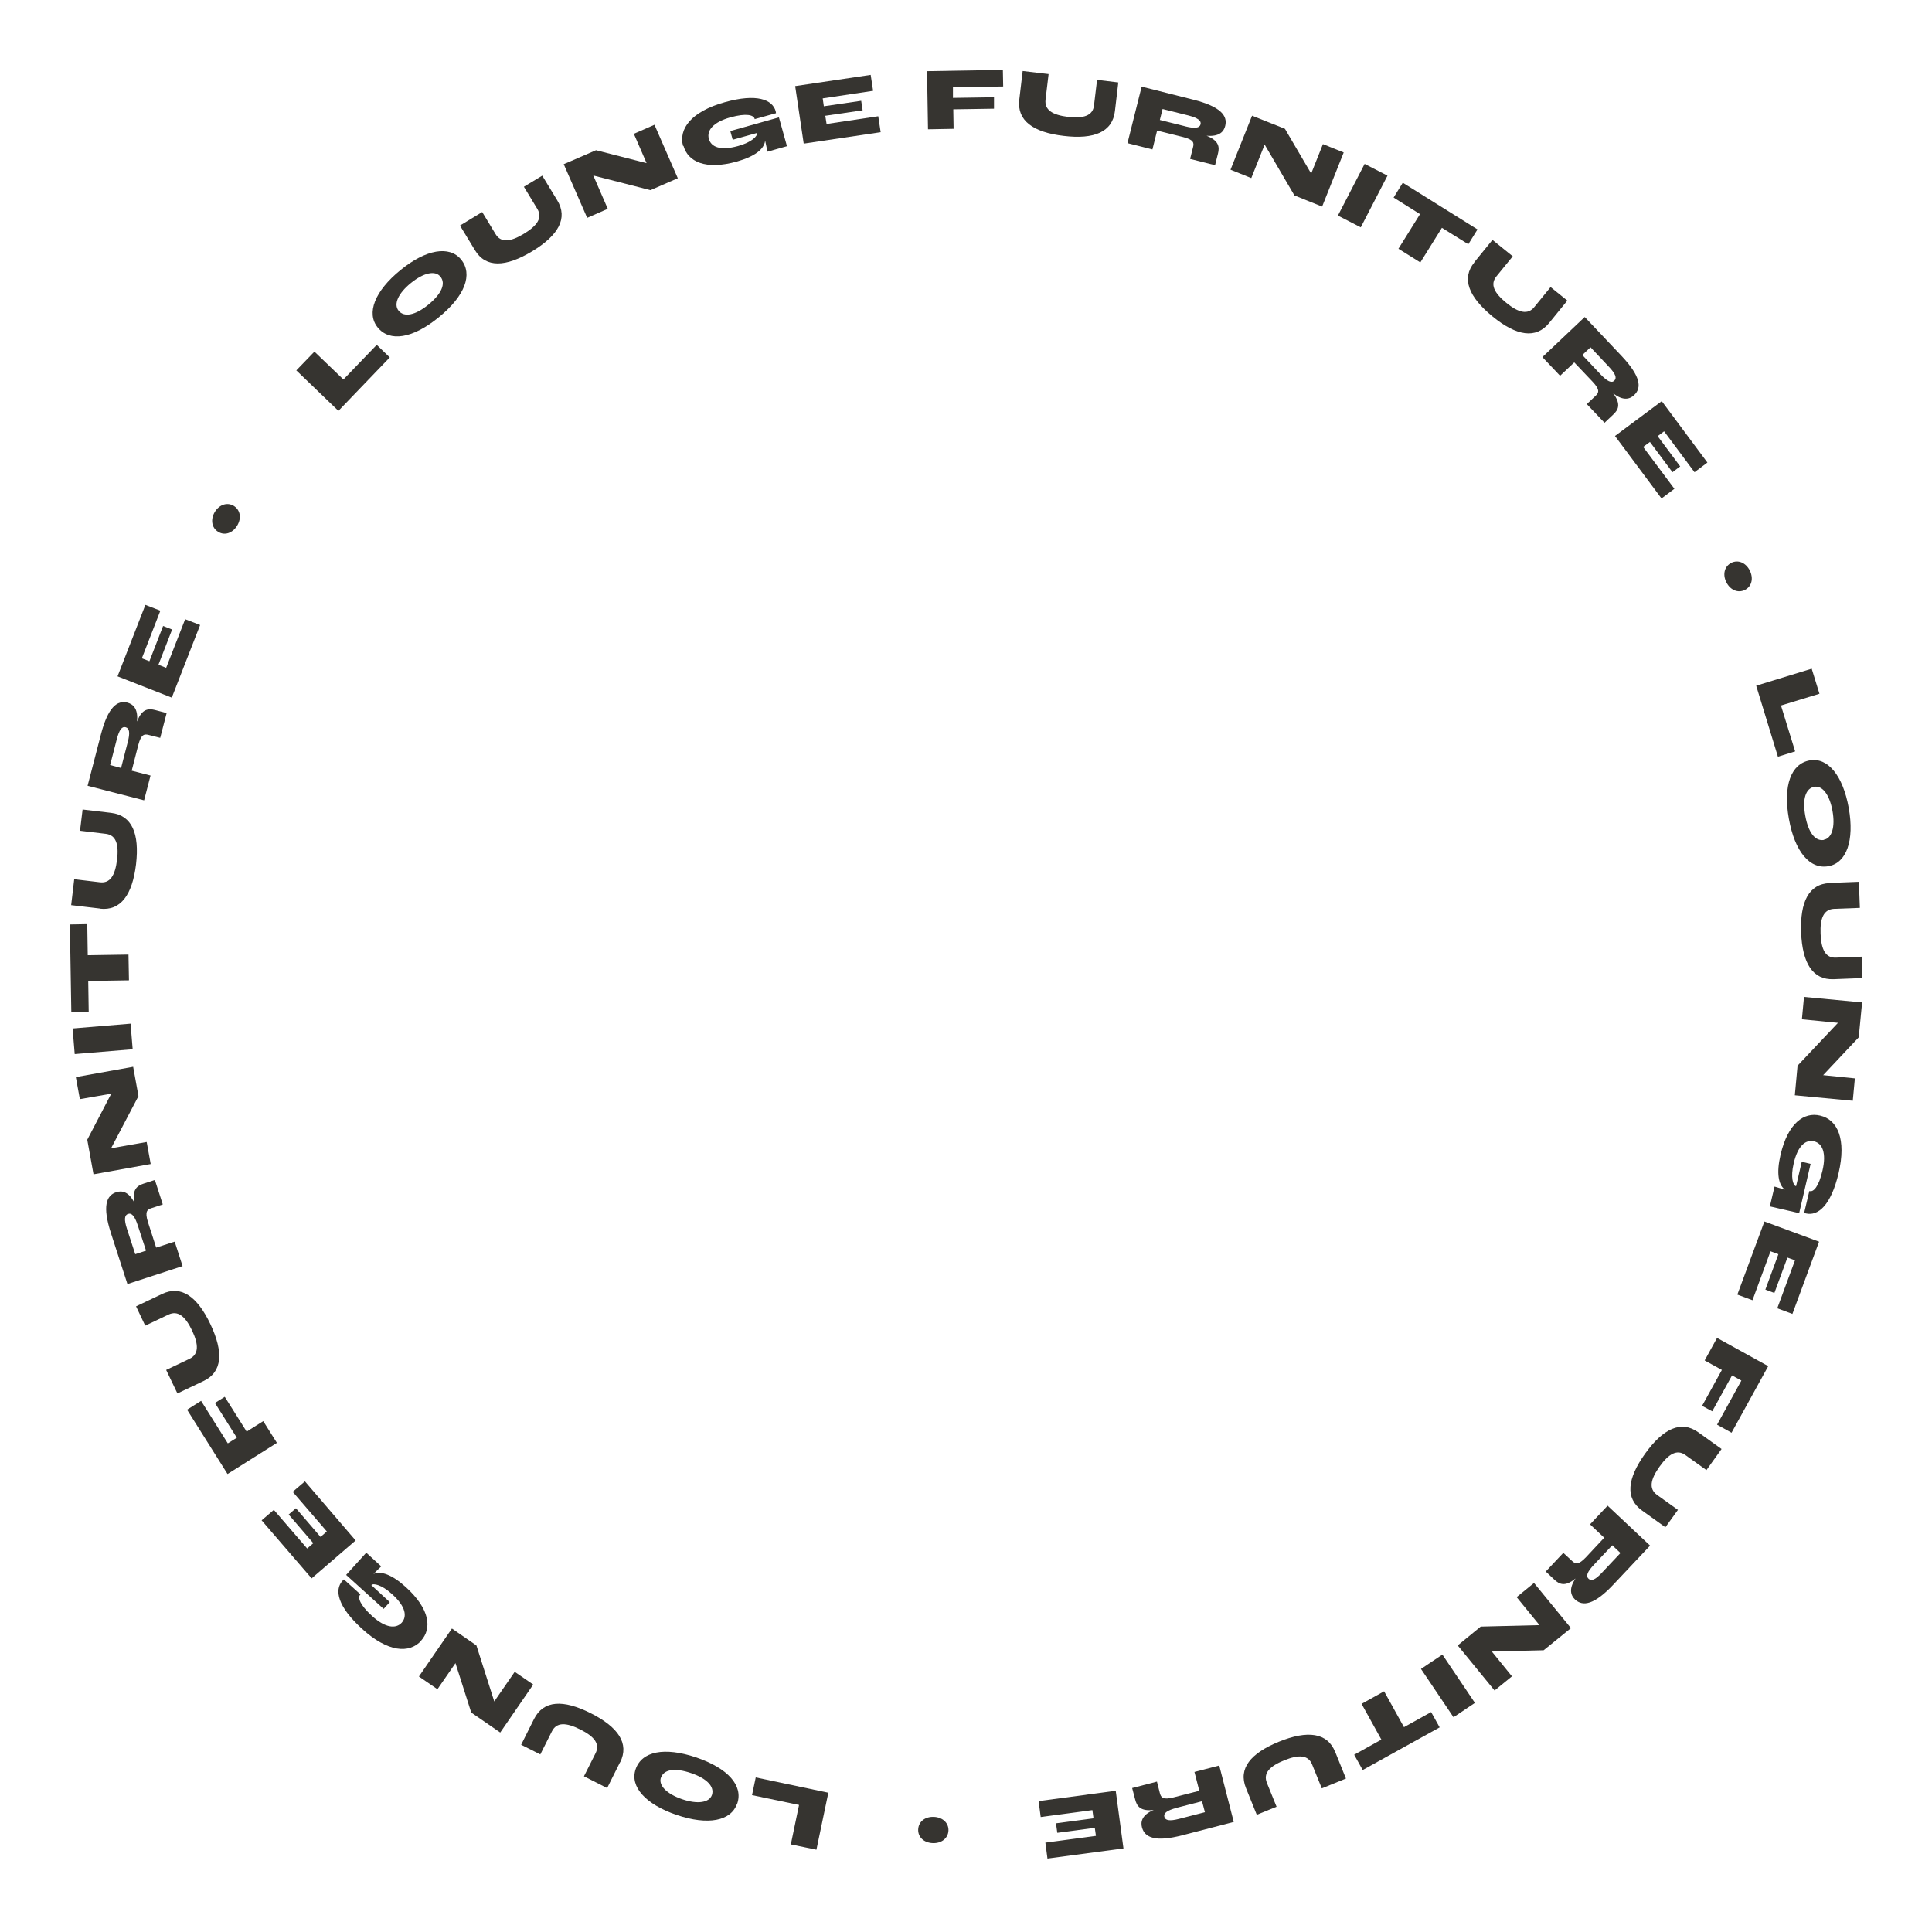<?xml version="1.0" encoding="UTF-8"?><svg id="lounge-chair-icon_text" xmlns="http://www.w3.org/2000/svg" viewBox="0 0 120 120"><defs><style>.cls-1{fill:#363430;}</style></defs><path class="cls-1" d="m18.4,23.01l1.13-1.17,1.8,1.73,2.07-2.15.81.78-3.19,3.32-2.61-2.51Z"/><path class="cls-1" d="m23.46,20.34c-.72-.88-.19-2.26,1.41-3.56,1.59-1.3,3.05-1.54,3.77-.66.74.91.25,2.26-1.39,3.59-1.63,1.33-3.05,1.54-3.79.63Zm3.89-3.16c-.32-.4-1.04-.24-1.83.4-.79.64-1.09,1.32-.76,1.72.34.42,1.03.29,1.85-.38s1.09-1.31.75-1.73Z"/><path class="cls-1" d="m29.5,15.54l-.93-1.53,1.38-.84.83,1.37c.33.55.92.49,1.76-.02.84-.51,1.17-1,.83-1.55l-.83-1.37,1.14-.69.93,1.53c.68,1.11.08,2.18-1.56,3.17-1.64.99-2.88,1.04-3.55-.07Z"/><path class="cls-1" d="m35.01,10.2l2.01-.87,3.13.8h.01s-.79-1.82-.79-1.82l1.28-.56,1.45,3.32-1.7.74-3.55-.91h0s.9,2.07.9,2.07l-1.28.56-1.45-3.32Z"/><path class="cls-1" d="m42.43,9.08c-.3-1.07.5-2.15,2.58-2.73,1.99-.56,2.97-.17,3.17.56,0,.02.01.07.02.12l-1.33.37v-.03c-.07-.22-.49-.36-1.51-.08-1.07.3-1.48.82-1.33,1.34.14.49.69.75,1.81.44.87-.24,1.22-.63,1.17-.79v-.02s-1.5.42-1.5.42l-.15-.54,3.02-.85.5,1.79-1.21.34c-.03-.15-.09-.42-.14-.66h-.01c-.07.5-.62.95-1.74,1.27-1.96.55-3.06.01-3.33-.98Z"/><path class="cls-1" d="m49.37,5.35l4.71-.7.15.99-3.13.47.07.49,2.32-.34.09.59-2.32.34.08.51,3.21-.48.15.99-4.78.71-.53-3.57Z"/><path class="cls-1" d="m57.58,4.42l4.71-.08.02,1.03-3.12.05v.66s2.55-.04,2.55-.04v.71s-2.53.04-2.53.04l.02,1.21-1.59.03-.06-3.61Z"/><path class="cls-1" d="m63.31,6.19l.21-1.78,1.61.19-.19,1.59c-.07.64.43.95,1.4,1.07.97.11,1.54-.08,1.61-.71l.19-1.59,1.32.16-.21,1.78c-.15,1.29-1.28,1.77-3.18,1.54-1.9-.22-2.91-.95-2.76-2.24Z"/><path class="cls-1" d="m70.91,5.38l3.21.81c1.7.43,2.14,1,1.98,1.63-.08.34-.35.68-1.16.61h0c.79.31.81.72.71,1.11l-.18.72-1.55-.39.18-.72c.07-.27.06-.47-.62-.64l-1.61-.4-.29,1.17-1.55-.39.88-3.51Zm2.72,2.47c.6.15.88.1.94-.13.05-.22-.15-.39-.76-.55l-1.6-.4-.17.68,1.6.4Z"/><path class="cls-1" d="m77.78,7.19l2.03.81,1.63,2.78h0s.73-1.83.73-1.83l1.29.52-1.34,3.36-1.72-.69-1.85-3.16h0s-.83,2.08-.83,2.08l-1.29-.52,1.34-3.36Z"/><path class="cls-1" d="m84.76,10.18l1.42.73-1.66,3.21-1.42-.73,1.66-3.21Z"/><path class="cls-1" d="m88.2,13.3l-1.64-1.03.57-.92,4.64,2.9-.57.92-1.64-1.02-1.34,2.15-1.36-.85,1.34-2.15Z"/><path class="cls-1" d="m91.57,16.29l1.13-1.39,1.26,1.02-1.01,1.24c-.41.5-.15,1.03.61,1.65.76.62,1.34.76,1.74.26l1.01-1.24,1.04.84-1.13,1.39c-.82,1.01-2.03.81-3.51-.4s-1.96-2.36-1.13-3.37Z"/><path class="cls-1" d="m98.44,19.7l2.27,2.4c1.2,1.27,1.27,1.99.79,2.44-.25.24-.67.39-1.3-.11h0c.51.69.3,1.04,0,1.32l-.54.51-1.1-1.16.54-.51c.2-.19.3-.37-.18-.88l-1.14-1.2-.88.83-1.1-1.16,2.63-2.49Zm.97,3.55c.43.45.69.56.86.39.16-.16.09-.41-.35-.87l-1.13-1.2-.51.48,1.13,1.2Z"/><path class="cls-1" d="m103.21,24.91l2.84,3.82-.8.6-1.89-2.54-.4.3,1.4,1.88-.48.36-1.4-1.88-.42.31,1.94,2.6-.8.6-2.89-3.88,2.9-2.16Z"/><path class="cls-1" d="m107.53,34.96c.42-.21.9-.02,1.15.47.25.5.12,1-.3,1.21-.42.21-.9.02-1.15-.47-.25-.49-.12-.99.3-1.21Z"/><path class="cls-1" d="m112.53,41.54l.48,1.55-2.39.73.88,2.85-1.07.33-1.35-4.41,3.46-1.06Z"/><path class="cls-1" d="m112.41,47.23c1.12-.2,2.06.94,2.42,2.96.36,2.02-.14,3.41-1.26,3.61-1.15.21-2.09-.88-2.46-2.95s.14-3.41,1.29-3.62Zm.87,4.93c.5-.09.72-.79.54-1.79s-.62-1.59-1.13-1.5c-.54.1-.75.76-.56,1.8s.61,1.59,1.15,1.5Z"/><path class="cls-1" d="m113.67,54.84l1.79-.07.06,1.62-1.6.06c-.64.03-.88.57-.84,1.55.04.98.31,1.51.95,1.48l1.6-.06.05,1.33-1.79.07c-1.3.05-1.94-.99-2.02-2.9-.07-1.91.48-3.02,1.78-3.07Z"/><path class="cls-1" d="m115.66,62.25l-.21,2.18-2.21,2.35h0s1.97.2,1.97.2l-.13,1.39-3.6-.34.17-1.84,2.51-2.66h0s-2.24-.22-2.24-.22l.13-1.39,3.6.34Z"/><path class="cls-1" d="m113.05,69.29c1.09.25,1.64,1.47,1.15,3.57-.47,2.01-1.28,2.68-2.02,2.51-.02,0-.07-.02-.12-.04l.32-1.35h.03c.22.06.55-.24.79-1.28.25-1.08,0-1.69-.53-1.81-.5-.12-1,.24-1.26,1.37-.21.88-.03,1.37.13,1.41h.02s.35-1.51.35-1.51l.55.13-.71,3.06-1.82-.42.29-1.23c.14.04.41.12.64.19h0c-.4-.31-.53-1.02-.27-2.15.46-1.98,1.46-2.69,2.46-2.45Z"/><path class="cls-1" d="m112.98,77.14l-1.65,4.47-.94-.35,1.1-2.98-.47-.17-.81,2.2-.56-.21.81-2.2-.49-.18-1.12,3.04-.94-.35,1.68-4.54,3.39,1.25Z"/><path class="cls-1" d="m109.83,84.85l-2.28,4.14-.9-.5,1.51-2.74-.58-.32-1.23,2.23-.63-.34,1.23-2.23-1.07-.59.77-1.4,3.17,1.75Z"/><path class="cls-1" d="m105.48,88.96l1.45,1.04-.94,1.31-1.3-.93c-.52-.38-1.04-.09-1.61.71-.57.8-.68,1.38-.16,1.76l1.3.93-.78,1.08-1.45-1.04c-1.06-.76-.92-1.98.19-3.53,1.12-1.56,2.24-2.09,3.3-1.33Z"/><path class="cls-1" d="m102.49,96l-2.27,2.41c-1.2,1.28-1.91,1.38-2.39.94-.25-.24-.42-.64.03-1.31h0c-.65.54-1.01.36-1.31.08l-.54-.51,1.09-1.16.54.5c.2.19.39.28.87-.23l1.13-1.21-.88-.83,1.09-1.16,2.64,2.48Zm-3.48,1.18c-.43.45-.52.72-.34.88.17.16.42.07.85-.4l1.13-1.2-.51-.48-1.13,1.2Z"/><path class="cls-1" d="m97.58,101.12l-1.7,1.38-3.22.08h0s1.25,1.54,1.25,1.54l-1.08.88-2.29-2.8,1.43-1.17,3.65-.09h0s-1.42-1.74-1.42-1.74l1.08-.88,2.29,2.8Z"/><path class="cls-1" d="m91.61,105.77l-1.33.89-2.02-3,1.33-.89,2.02,3Z"/><path class="cls-1" d="m87.2,107.28l1.69-.94.53.95-4.78,2.65-.53-.95,1.69-.94-1.23-2.22,1.4-.78,1.23,2.22Z"/><path class="cls-1" d="m82.93,108.81l.67,1.66-1.5.61-.6-1.48c-.24-.6-.83-.63-1.74-.26-.91.37-1.31.8-1.07,1.4l.6,1.48-1.23.5-.67-1.66c-.49-1.21.28-2.16,2.05-2.88s3.01-.57,3.49.64Z"/><path class="cls-1" d="m76.65,113.16l-3.2.83c-1.69.44-2.35.15-2.52-.49-.09-.33-.02-.77.73-1.08h0c-.84.1-1.05-.25-1.15-.64l-.19-.72,1.54-.4.18.71c.07.27.18.44.85.27l1.6-.41-.3-1.17,1.54-.4.9,3.5Zm-3.57-.87c-.6.16-.82.33-.76.56.06.22.32.28.93.12l1.59-.41-.18-.68-1.59.41Z"/><path class="cls-1" d="m69.78,114.81l-4.72.63-.13-.99,3.14-.42-.07-.5-2.33.31-.08-.59,2.33-.31-.07-.51-3.21.43-.13-.99,4.79-.64.48,3.58Z"/><path class="cls-1" d="m58.91,113.7c-.02.47-.42.8-.97.78-.56-.02-.93-.38-.91-.85.02-.47.41-.8.97-.78.55.02.93.38.91.85Z"/><path class="cls-1" d="m50.71,114.89l-1.59-.33.51-2.45-2.92-.61.23-1.1,4.51.95-.74,3.54Z"/><path class="cls-1" d="m45.78,112.03c-.37,1.08-1.81,1.36-3.75.7-1.94-.66-2.92-1.76-2.55-2.84.38-1.11,1.78-1.4,3.77-.73,1.99.68,2.92,1.76,2.54,2.87Zm-4.73-1.62c-.16.48.35,1.01,1.31,1.34.96.33,1.69.22,1.86-.26.17-.51-.3-1.02-1.3-1.36s-1.69-.23-1.86.28Z"/><path class="cls-1" d="m38.51,109.46l-.8,1.6-1.44-.73.72-1.43c.29-.58-.07-1.04-.95-1.48-.88-.44-1.47-.46-1.76.12l-.72,1.43-1.19-.6.8-1.6c.59-1.17,1.81-1.22,3.52-.36,1.71.86,2.41,1.88,1.83,3.05Z"/><path class="cls-1" d="m31.07,107.61l-1.8-1.24-.98-3.07h0s-1.12,1.62-1.12,1.62l-1.15-.79,2.05-2.98,1.52,1.05,1.11,3.48h0s1.27-1.84,1.27-1.84l1.15.79-2.05,2.98Z"/><path class="cls-1" d="m26.17,101.9c-.75.83-2.09.72-3.68-.73-1.53-1.39-1.73-2.42-1.22-2.98.01-.02.05-.05.09-.09l1.03.93-.02.02c-.15.17-.05.6.74,1.32.82.75,1.48.81,1.84.42.34-.38.27-.99-.59-1.77-.67-.61-1.18-.69-1.29-.57h-.01s1.15,1.06,1.15,1.06l-.38.42-2.33-2.11,1.25-1.38.93.85c-.11.1-.3.29-.48.47h0c.45-.2,1.14.03,2,.81,1.51,1.37,1.64,2.58.95,3.34Z"/><path class="cls-1" d="m19.36,98.04l-3.11-3.61.76-.65,2.07,2.4.38-.33-1.53-1.78.45-.39,1.53,1.78.39-.34-2.12-2.46.76-.65,3.15,3.67-2.74,2.36Z"/><path class="cls-1" d="m14.13,91.55l-2.51-3.99.87-.55,1.66,2.64.56-.35-1.36-2.16.61-.38,1.36,2.16,1.03-.65.85,1.35-3.06,1.93Z"/><path class="cls-1" d="m12.64,85.78l-1.62.77-.7-1.46,1.45-.69c.58-.28.58-.87.16-1.76-.42-.88-.88-1.26-1.46-.99l-1.45.69-.57-1.2,1.62-.77c1.18-.56,2.18.15,3,1.88.82,1.73.75,2.97-.43,3.53Z"/><path class="cls-1" d="m7.91,79.74l-1.02-3.15c-.54-1.67-.29-2.34.33-2.54.33-.11.77-.06,1.13.66h0c-.16-.83.17-1.06.56-1.19l.71-.23.49,1.52-.7.23c-.26.08-.43.2-.22.87l.51,1.58,1.15-.37.49,1.52-3.44,1.12Zm.65-3.62c-.19-.59-.38-.8-.61-.72-.21.07-.26.33-.06.94l.51,1.56.67-.22-.51-1.56Z"/><path class="cls-1" d="m5.81,72.95l-.39-2.16,1.49-2.86h0s-1.95.34-1.95.34l-.25-1.37,3.56-.64.33,1.82-1.7,3.24h0s2.21-.39,2.21-.39l.25,1.37-3.56.64Z"/><path class="cls-1" d="m4.64,65.47l-.13-1.59,3.6-.3.13,1.59-3.6.3Z"/><path class="cls-1" d="m5.48,60.93l.03,1.93-1.08.02-.09-5.46,1.08-.02.03,1.93,2.53-.04.03,1.6-2.53.04Z"/><path class="cls-1" d="m6.2,56.43l-1.78-.21.19-1.61,1.59.19c.64.08.95-.42,1.07-1.4.12-.97-.07-1.54-.71-1.61l-1.59-.19.16-1.32,1.78.21c1.29.16,1.76,1.29,1.54,3.19-.23,1.9-.95,2.91-2.25,2.76Z"/><path class="cls-1" d="m5.44,48.81l.83-3.2c.44-1.69,1.01-2.13,1.64-1.97.34.09.68.36.6,1.16h.01c.3-.79.71-.8,1.11-.7l.72.19-.4,1.54-.71-.18c-.27-.07-.47-.06-.65.62l-.41,1.6,1.17.3-.4,1.54-3.5-.9Zm2.49-2.7c.16-.6.11-.88-.13-.94-.22-.06-.39.14-.55.76l-.41,1.59.68.18.41-1.59Z"/><path class="cls-1" d="m7.3,42.01l1.73-4.44.93.36-1.15,2.96.47.18.85-2.19.56.22-.85,2.19.48.19,1.18-3.02.93.36-1.76,4.51-3.37-1.32Z"/><path class="cls-1" d="m13.55,33.03c-.4-.24-.49-.76-.21-1.23.29-.47.78-.62,1.18-.38.4.25.5.75.21,1.23-.29.47-.78.63-1.18.38Z"/></svg>